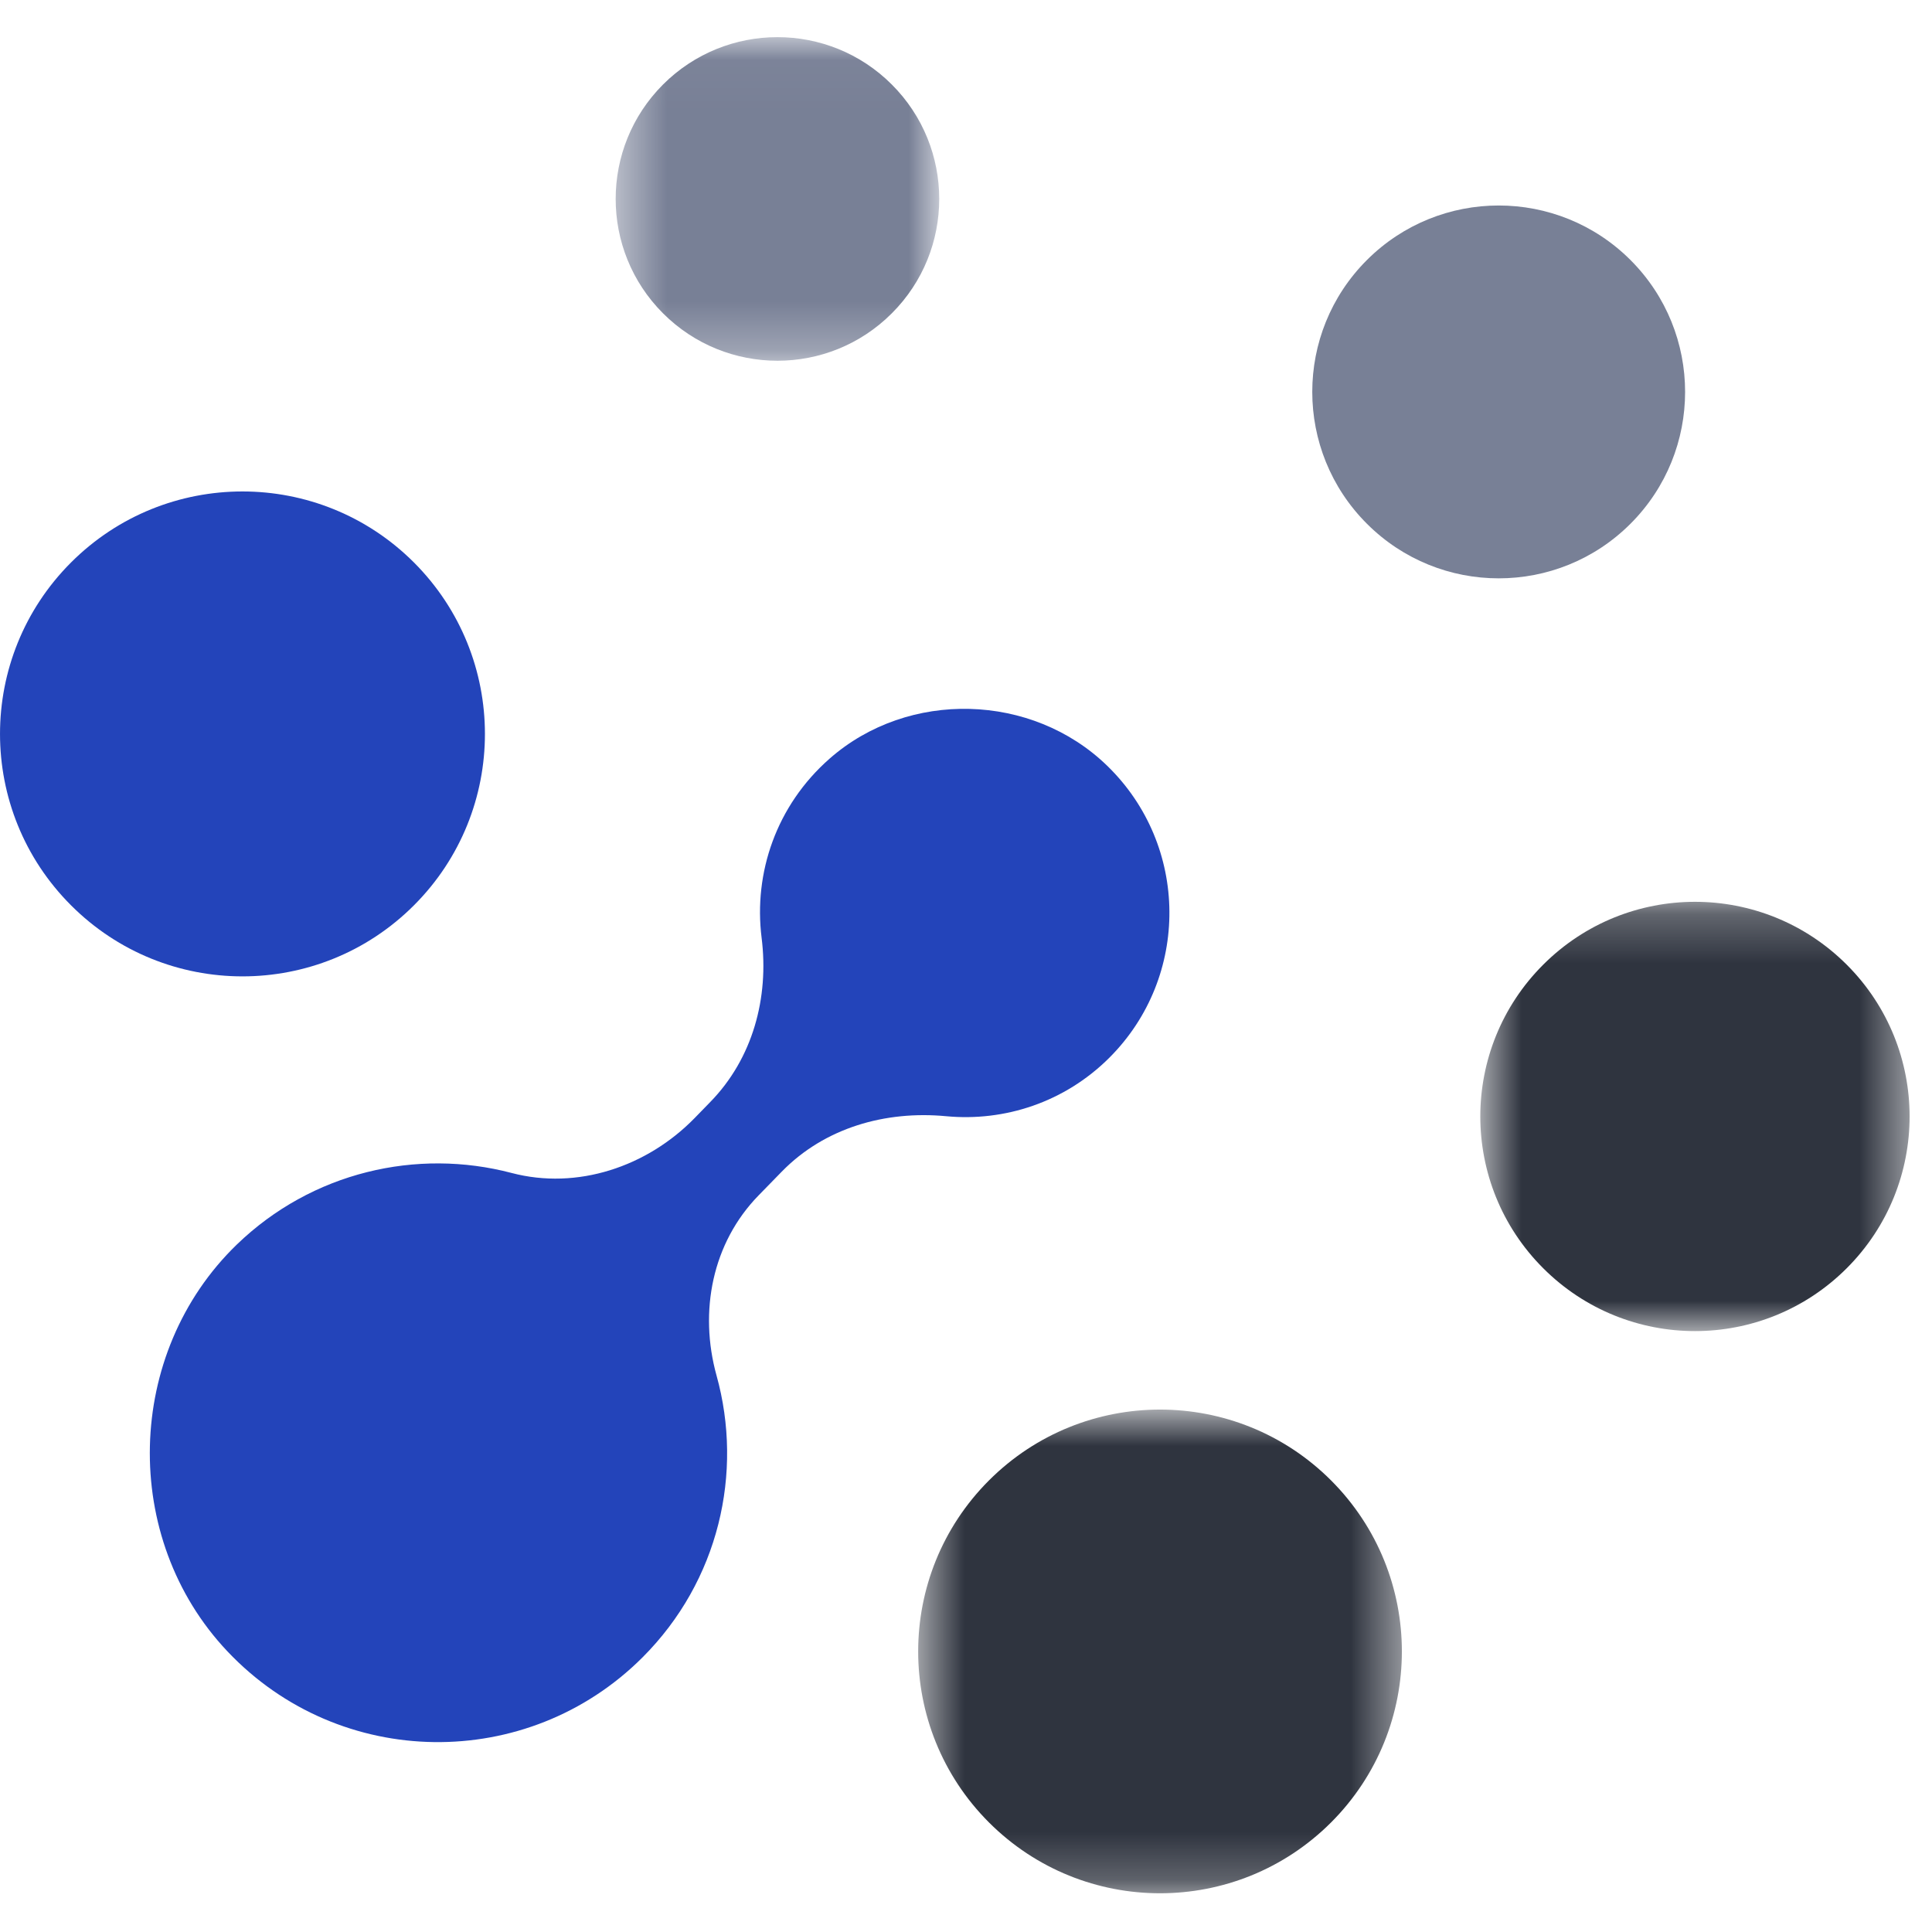 <?xml version="1.0" encoding="UTF-8"?>
<svg width="40px" height="40px" viewBox="0 0 40 40" version="1.1" xmlns="http://www.w3.org/2000/svg" xmlns:xlink="http://www.w3.org/1999/xlink">
    <!-- Generator: Sketch 49 (51002) - http://www.bohemiancoding.com/sketch -->
    <title>Page 1</title>
    <desc>Created with Sketch.</desc>
    <defs>
        <polygon id="path-1" points="0.648 0.242 9.536 0.242 9.536 9.13 0.648 9.13"></polygon>
        <polygon id="path-3" points="0.548 0.755 10.562 0.755 10.562 10.769 0.548 10.769"></polygon>
        <polygon id="path-5" points="0.439 0.032 7.138 0.032 7.138 6.732 0.439 6.732"></polygon>
    </defs>
    <g id="Symbols" stroke="none" stroke-width="1" fill="none" fill-rule="evenodd">
        <g id="footer" transform="translate(-780, -486)">
            <g id="Page-1" transform="translate(780, 486)">
                <g id="Group-3" transform="translate(30, 18.429)">
                    <mask id="mask-2" fill="white">
                        <use xlink:href="#path-1"></use>
                    </mask>
                    <g id="Clip-2"></g>
                    <path d="M8.235,1.544 C9.97,3.279 9.97,6.093 8.235,7.828 C6.499,9.564 3.686,9.564 1.95,7.828 C0.214,6.093 0.214,3.279 1.95,1.544 C3.686,-0.192 6.499,-0.192 8.235,1.544" id="Fill-1" fill="#2F343F" mask="url(#mask-2)"></path>
                </g>
                <path d="M33.758,5.384 C35.265,6.891 35.265,9.336 33.758,10.843 C32.251,12.351 29.807,12.351 28.3,10.843 C26.792,9.336 26.792,6.891 28.3,5.384 C29.807,3.878 32.251,3.878 33.758,5.384" id="Fill-4" fill="#788096"></path>
                <g id="Group-8" transform="translate(18.462, 28.429)">
                    <mask id="mask-4" fill="white">
                        <use xlink:href="#path-3"></use>
                    </mask>
                    <g id="Clip-7"></g>
                    <path d="M9.096,2.221 C11.051,4.177 11.051,7.347 9.096,9.303 C7.14,11.258 3.97,11.258 2.014,9.303 C0.059,7.347 0.059,4.177 2.014,2.221 C3.97,0.266 7.14,0.266 9.096,2.221" id="Fill-6" fill="#2F343F" mask="url(#mask-4)"></path>
                </g>
                <g id="Group-11" transform="translate(12.308, 0.737)">
                    <mask id="mask-6" fill="white">
                        <use xlink:href="#path-5"></use>
                    </mask>
                    <g id="Clip-10"></g>
                    <path d="M6.156,1.013 C7.465,2.321 7.465,4.443 6.156,5.75 C4.849,7.059 2.728,7.059 1.419,5.75 C0.112,4.443 0.112,2.321 1.419,1.013 C2.728,-0.295 4.849,-0.295 6.156,1.013" id="Fill-9" fill="#788096" mask="url(#mask-6)"></path>
                </g>
                <path d="M8.57,11.645 C10.53,13.606 10.53,16.784 8.57,18.744 C6.609,20.705 3.431,20.705 1.471,18.744 C-0.49,16.784 -0.49,13.606 1.471,11.645 C3.431,9.685 6.609,9.685 8.57,11.645" id="Fill-12" fill="#2344BA"></path>
                <path d="M22.922,15.853 C21.367,14.344 18.807,14.275 17.178,15.705 C16.068,16.679 15.601,18.078 15.768,19.414 C15.925,20.661 15.583,21.917 14.705,22.816 L14.381,23.149 C13.398,24.156 11.952,24.643 10.592,24.285 C8.632,23.769 6.461,24.262 4.903,25.767 C2.582,28.012 2.49,31.844 4.709,34.19 C7.038,36.653 10.922,36.694 13.303,34.314 C14.885,32.732 15.394,30.489 14.835,28.478 C14.468,27.152 14.745,25.734 15.706,24.749 L16.187,24.256 C17.072,23.35 18.328,22.991 19.589,23.11 C20.797,23.224 22.042,22.824 22.97,21.897 C24.641,20.225 24.625,17.505 22.922,15.853" id="Fill-14" fill="#2344BA"></path>
            </g>
        </g>
    </g>
</svg>